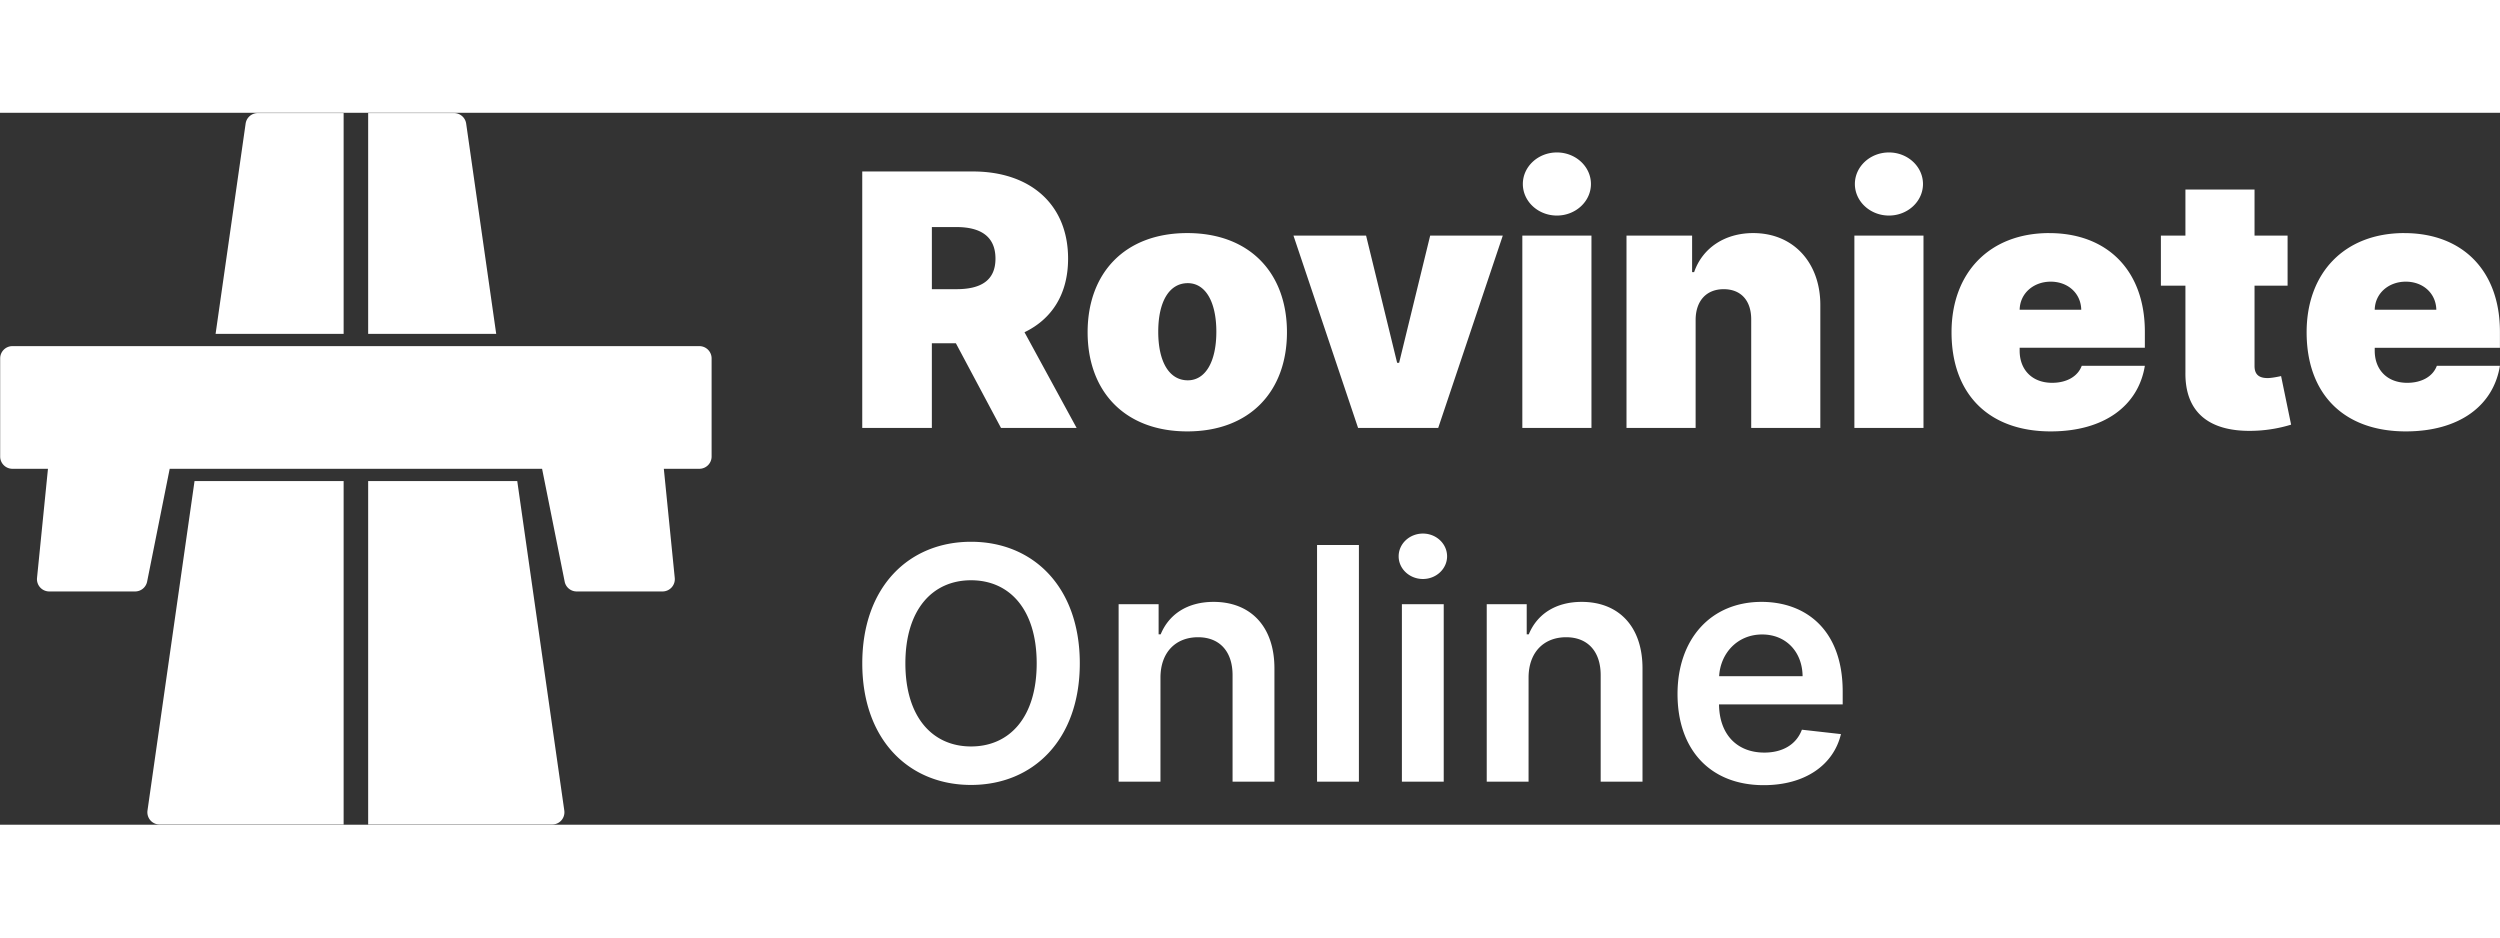 <svg fill="currentColor" width="96" height="36" viewBox="0 0 245.81 70" xml:space="preserve" xmlns="http://www.w3.org/2000/svg"><rect x="0" y="0" width="245.81" height="70" fill="#333333" stroke="none"/><path d="M153.08 3.9c-1.847 0-3.348 1.39-3.348 3.102 0 1.711 1.501 3.103 3.348 3.103s3.348-1.392 3.348-3.103c0-1.711-1.501-3.102-3.348-3.102zm32.649 0c-1.847 0-3.35 1.39-3.35 3.102 0 1.711 1.503 3.103 3.35 3.103 1.846 0 3.347-1.392 3.347-3.103 0-1.711-1.5-3.102-3.347-3.102zM84.78 5.771v25.213h6.844v-8.322h2.363l4.434 8.322h7.435l-5.123-9.406c2.684-1.292 4.286-3.742 4.286-7.238 0-5.368-3.755-8.569-9.356-8.569H84.781zm130.1 1.774v4.53h-2.412v4.923h2.412v8.545c-.05 3.964 2.401 5.97 7.092 5.71a13.906 13.906 0 0 0 3.299-.589l-.985-4.777c-.258.061-.924.197-1.33.197-.886 0-1.281-.394-1.281-1.182v-7.904h3.25v-4.924h-3.25v-4.53h-6.795zM91.625 11.236h2.414c2.4 0 3.84.937 3.84 3.104 0 2.154-1.44 3.004-3.84 3.004h-2.414v-6.108zm25.113.592c-6.155 0-9.799 3.94-9.799 9.75 0 5.81 3.644 9.75 9.8 9.75 6.155 0 9.8-3.94 9.8-9.75 0-5.81-3.645-9.75-9.8-9.75zm55.645 0c-2.782 0-4.986 1.454-5.81 3.842h-.198v-3.596h-6.451v18.91h6.797V20.348c.012-1.872 1.071-3.004 2.758-3.004 1.71 0 2.719 1.132 2.707 3.004v10.636h6.796V18.92c.013-4.112-2.586-7.092-6.6-7.092zm29.103 0c-5.86 0-9.603 3.89-9.603 9.75 0 6.118 3.693 9.75 9.75 9.75 5.244 0 8.617-2.512 9.258-6.451h-6.205c-.394 1.071-1.514 1.674-2.905 1.674-2.019 0-3.2-1.329-3.2-3.15v-.296h12.31V21.53c0-6.02-3.693-9.7-9.405-9.7zm34.912 0c-5.86 0-9.601 3.89-9.601 9.75 0 6.118 3.693 9.75 9.75 9.75 5.244 0 8.616-2.512 9.256-6.451H239.6c-.394 1.071-1.516 1.674-2.907 1.674-2.019 0-3.2-1.329-3.2-3.15v-.296h12.31V21.53c0-6.02-3.692-9.7-9.405-9.7zm-109.22.246 6.353 18.91h7.88l6.35-18.91h-7.14l-3.053 12.508h-.197l-3.053-12.508h-7.14zm22.504 0v18.91h6.797v-18.91h-6.797zm32.648 0v18.91h6.795v-18.91h-6.795zm19.303 4.531c1.686 0 2.967 1.133 3.004 2.758h-6.057c.037-1.637 1.39-2.758 3.053-2.758zm34.914 0c1.686 0 2.965 1.133 3.002 2.758h-6.057c.037-1.637 1.393-2.758 3.055-2.758zm-119.758.147c1.724 0 2.807 1.81 2.807 4.777s-1.083 4.776-2.807 4.776c-1.822 0-2.906-1.809-2.906-4.776 0-2.967 1.084-4.777 2.906-4.777zm23.12 24.621c-1.319 0-2.388 1-2.388 2.238 0 1.228 1.069 2.229 2.387 2.229 1.307 0 2.375-1.001 2.375-2.229 0-1.238-1.068-2.238-2.375-2.238zm-44.432.807c-6.114 0-10.694 4.432-10.694 11.955 0 7.511 4.58 11.955 10.694 11.955 6.102 0 10.693-4.433 10.693-11.955 0-7.523-4.591-11.955-10.693-11.955zm34.021.318v23.273h4.115V42.498h-4.115zm-34.021 3.467c3.795 0 6.455 2.874 6.455 8.17 0 5.295-2.66 8.17-6.455 8.17-3.785 0-6.456-2.875-6.456-8.17 0-5.296 2.671-8.17 6.456-8.17zm23.851 2.125c-2.614 0-4.41 1.25-5.205 3.193h-.203v-2.967h-3.932v17.455h4.114V55.545c0-2.523 1.522-3.979 3.693-3.979 2.125 0 3.396 1.4 3.396 3.729V65.77h4.116V54.658c.011-4.182-2.377-6.568-5.979-6.568zm36.193 0c-2.613 0-4.41 1.25-5.205 3.193h-.203v-2.967h-3.931v17.455h4.113V55.545c0-2.523 1.523-3.979 3.693-3.979 2.125 0 3.397 1.4 3.397 3.729V65.77h4.113V54.658c.011-4.182-2.374-6.568-5.977-6.568zm17.682 0c-5 0-8.262 3.67-8.262 9.056 0 5.478 3.218 8.965 8.479 8.965 4.068 0 6.862-1.987 7.59-5.021l-3.84-.432c-.557 1.477-1.92 2.25-3.693 2.25-2.66 0-4.421-1.75-4.456-4.738h12.16v-1.262c0-6.125-3.682-8.818-7.978-8.818zm-35.363.226v17.455h4.113V48.316h-4.113zm35.42 2.979c2.363 0 3.956 1.726 3.978 4.101h-8.205c.125-2.227 1.772-4.101 4.227-4.101z" font-family="sans-serif" font-size="34.667" font-weight="bold" style="fill:#fff;fill-opacity:1"/><path d="M33.787 36.21H19.128l-4.626 32.393c-.048.348.053.697.282.963.23.263.562.415.912.415h18.091zm2.412 0v33.77H54.29c.35 0 .683-.151.912-.414.23-.266.33-.615.282-.963L50.858 36.21zM.017 33.798c0 .666.54 1.206 1.206 1.206h3.493L3.64 45.738a1.209 1.209 0 0 0 1.201 1.327h8.443c.574 0 1.07-.405 1.182-.97l2.219-11.09H53.3l2.22 11.09c.11.565.607.97 1.182.97h8.442a1.209 1.209 0 0 0 1.201-1.327L65.27 35.004h3.492c.666 0 1.206-.54 1.206-1.206V24.15c0-.666-.54-1.207-1.206-1.207H1.223c-.666 0-1.206.54-1.206 1.207zM33.787.028h-8.442c-.601 0-1.11.441-1.194 1.035l-2.953 20.674h12.59zm2.412 0v21.71h12.59L45.835 1.062A1.206 1.206 0 0 0 44.642.028z" style="fill:#fff;fill-opacity:1"/></svg>